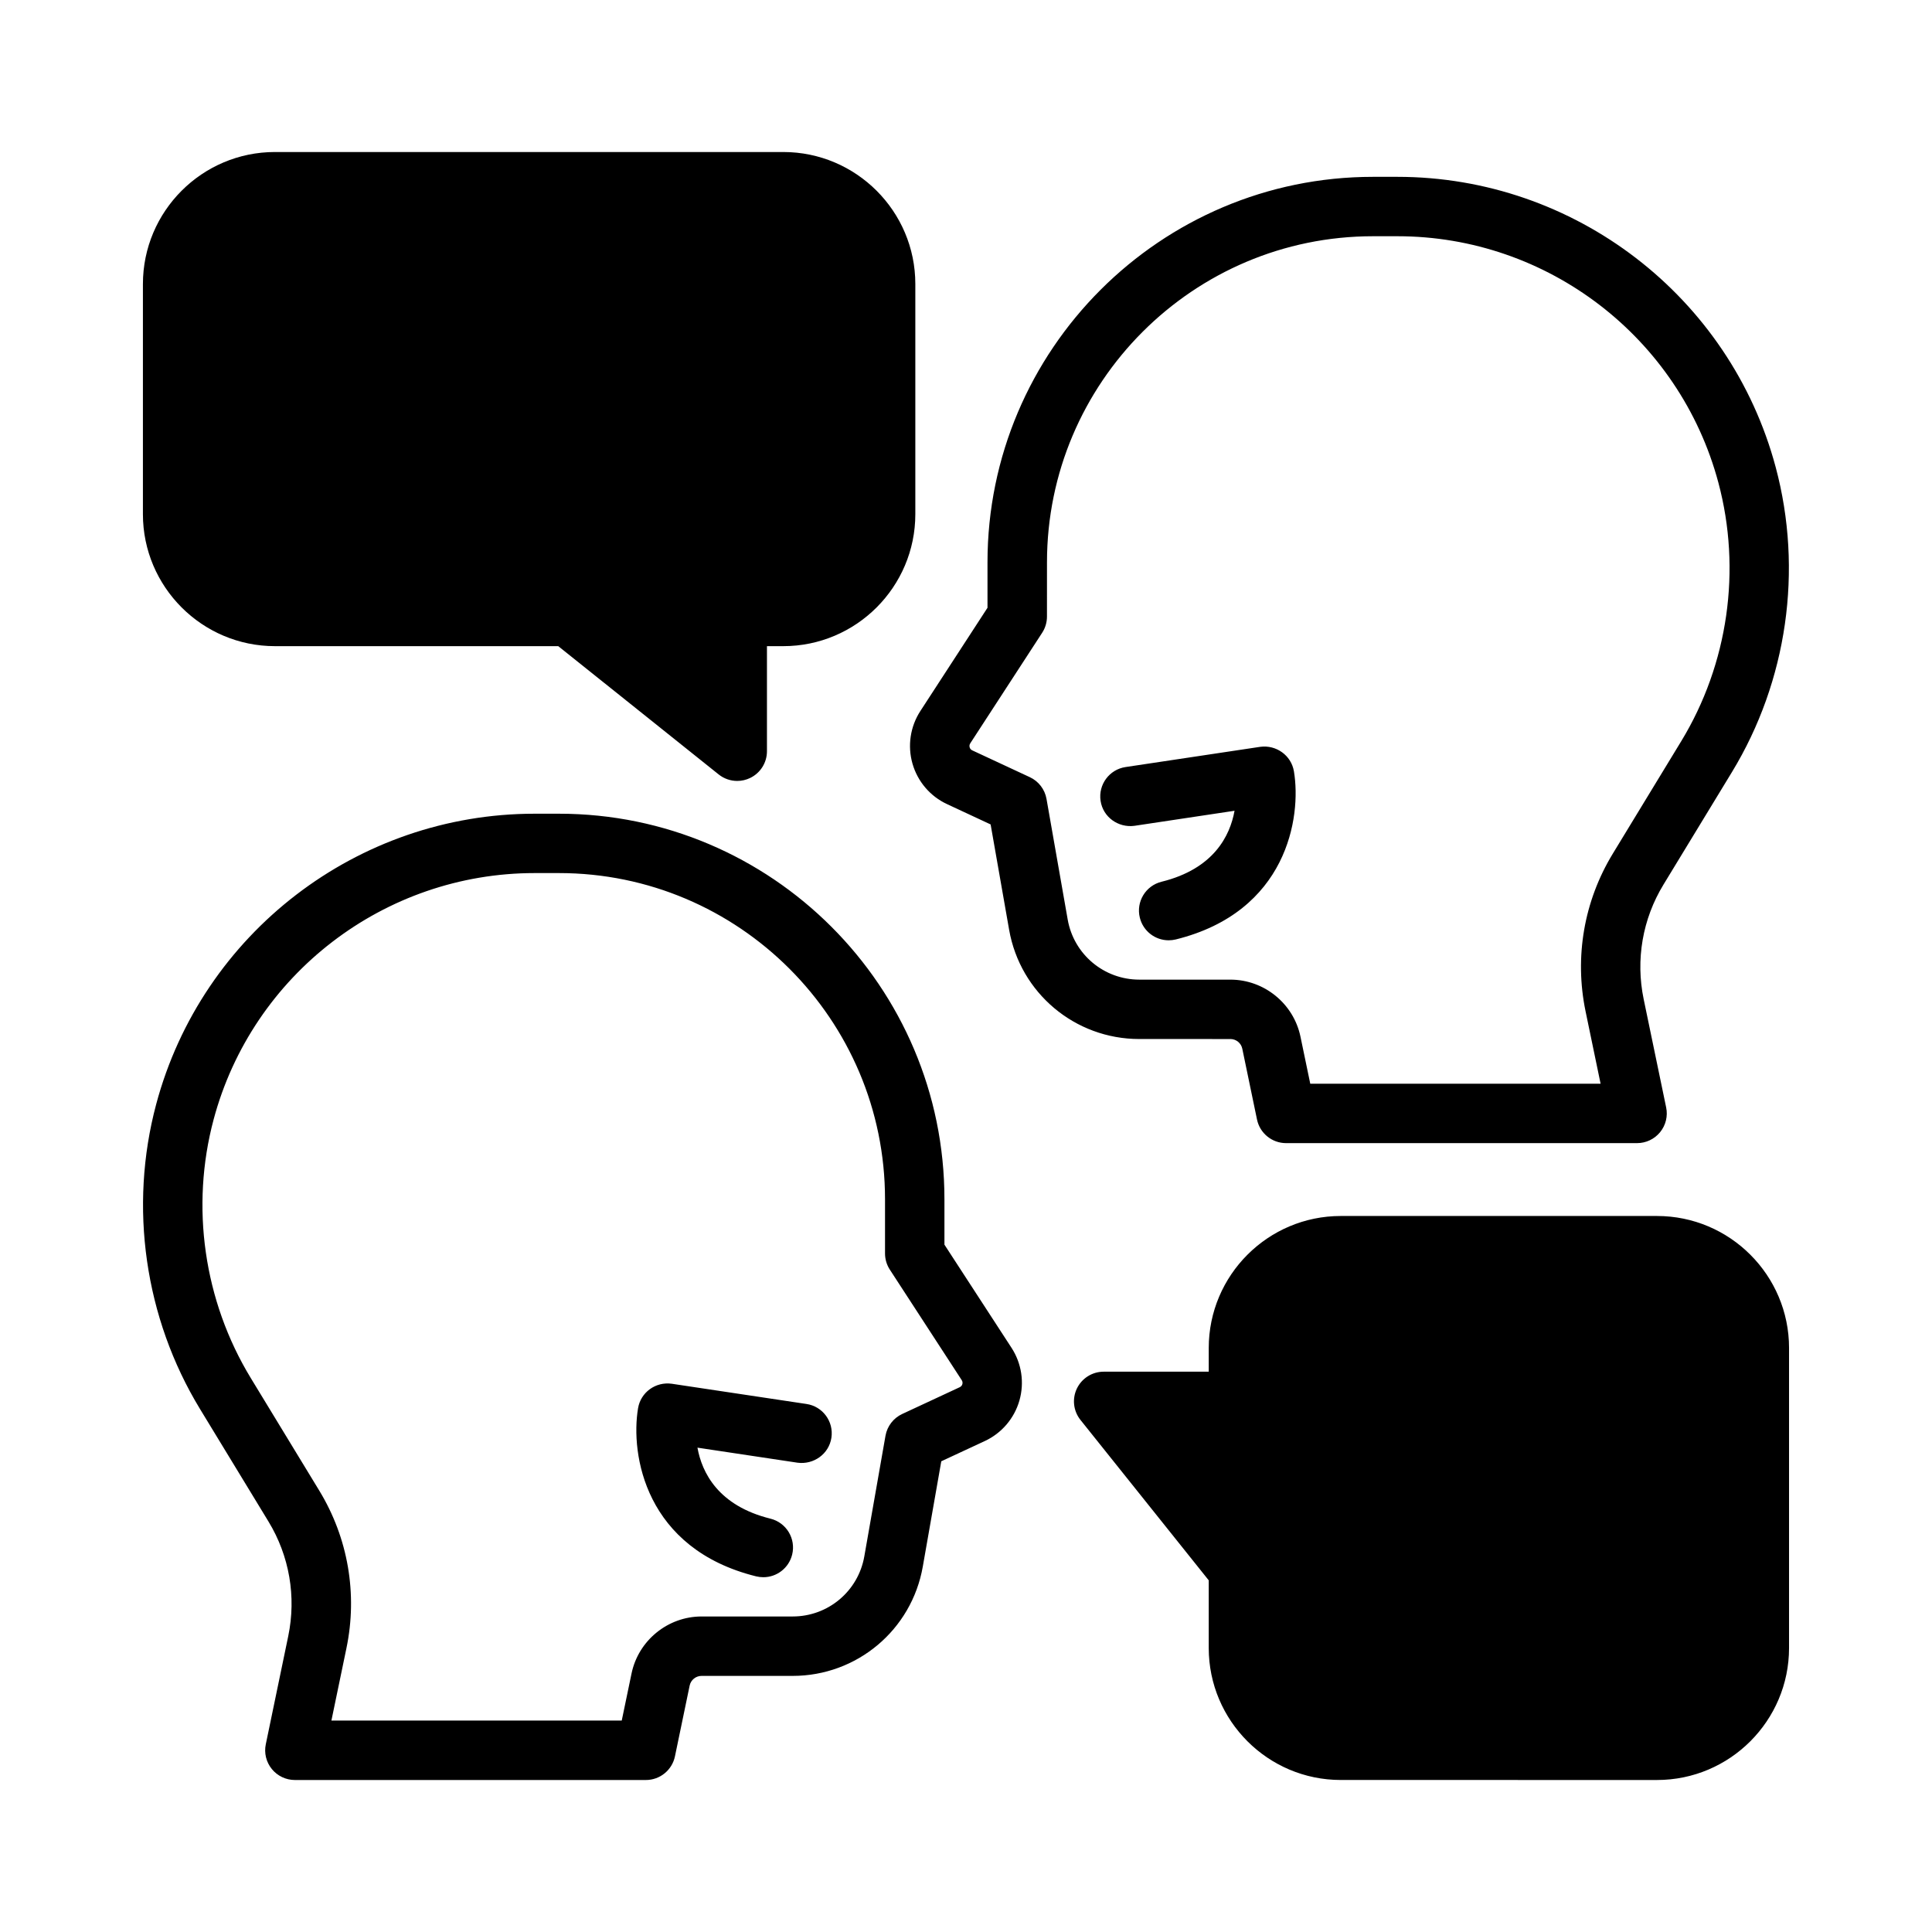 <?xml version="1.0" encoding="UTF-8"?>
<!-- Uploaded to: SVG Repo, www.svgrepo.com, Generator: SVG Repo Mixer Tools -->
<svg fill="#000000" width="800px" height="800px" version="1.1" viewBox="144 144 512 512" xmlns="http://www.w3.org/2000/svg">
 <path d="m470.07 419.35c1.512 0 2.844 1.078 3.148 2.559l3.898 18.758c0.754 3.652 3.977 6.273 7.707 6.273h93.016c2.371 0 4.613-1.07 6.109-2.906s2.086-4.25 1.598-6.566l-5.953-28.66c-2.172-10.461-0.316-21.254 5.25-30.387l18.145-29.82c14.656-24.098 18.879-53.531 11.594-80.773-12.121-45.32-53.348-76.965-100.26-76.965h-6.465c-56.332 0-102.16 45.824-102.16 102.16v12.043l-17.773 27.332c-2.699 4.141-3.465 9.242-2.102 13.988 1.363 4.746 4.715 8.668 9.188 10.73l11.516 5.367 4.902 27.914c2.945 16.773 17.445 28.953 34.48 28.953l24.156 0.004zm-43.121-31.668-5.613-31.961c-0.449-2.535-2.102-4.691-4.434-5.769l-15.25-7.102c-0.441-0.195-0.613-0.543-0.684-0.805-0.07-0.262-0.109-0.645 0.164-1.062l19.051-29.293c0.828-1.273 1.273-2.769 1.273-4.289l0.004-14.379c0-47.648 38.762-86.418 86.41-86.418h6.465c39.793 0 74.77 26.852 85.051 65.297 6.18 23.113 2.598 48.074-9.84 68.52l-18.145 29.82c-7.637 12.547-10.195 27.387-7.211 41.77l3.984 19.191h-76.941l-2.598-12.484c-1.82-8.754-9.629-15.105-18.562-15.105h-24.152c-9.371-0.004-17.352-6.703-18.973-15.93zm44.215-28.82-26.551 3.992c-4.281 0.551-8.305-2.312-8.949-6.621-0.645-4.297 2.312-8.312 6.613-8.957l35.691-5.359c4.234-0.574 8.219 2.25 8.934 6.488 2.047 12.219-1.852 37.258-31.293 44.555-0.637 0.156-1.273 0.227-1.906 0.227-3.535 0-6.746-2.394-7.637-5.984-1.047-4.219 1.527-8.484 5.746-9.531 13.859-3.418 18.156-12.195 19.352-18.809zm-289.29-78.609v-60.984c0-19.285 15.695-34.984 34.984-34.984h134.72c19.293 0 34.992 15.695 34.992 34.984v60.984c0 19.285-15.695 34.984-34.992 34.984h-4.328v27.844c0 3.031-1.73 5.777-4.465 7.094-1.086 0.52-2.25 0.781-3.41 0.781-1.754 0-3.496-0.582-4.922-1.723l-42.508-33.992-75.082-0.004c-19.293 0-34.992-15.699-34.992-34.984zm436.24 220.98v79.5c0 19.285-15.695 34.984-34.984 34.984l-83.82-0.004c-19.293 0-34.984-15.695-34.984-34.984v-17.926l-33.992-42.508c-1.891-2.363-2.258-5.598-0.945-8.328 1.316-2.723 4.07-4.457 7.094-4.457h27.844v-6.277c0-19.285 15.695-34.984 34.984-34.984h83.812c19.293 0 34.992 15.695 34.992 34.984zm-223.83-27.387v-12.043c0-56.332-45.824-102.16-102.16-102.16h-6.465c-46.902 0-88.137 31.652-100.26 76.957-7.289 27.246-3.062 56.688 11.594 80.781l18.145 29.82c5.559 9.133 7.414 19.926 5.25 30.387l-5.949 28.66c-0.488 2.312 0.102 4.731 1.598 6.566 1.496 1.836 3.738 2.906 6.109 2.906h93.016c3.731 0 6.949-2.621 7.707-6.273l3.898-18.758c0.309-1.48 1.637-2.559 3.148-2.559h24.152c17.035 0 31.535-12.18 34.48-28.953l4.902-27.922 11.508-5.352c4.481-2.078 7.832-5.992 9.195-10.738 1.363-4.746 0.598-9.848-2.094-13.988zm4.746 36.973c-0.07 0.25-0.25 0.598-0.691 0.805l-15.242 7.094c-2.332 1.086-3.984 3.234-4.434 5.769l-5.613 31.969c-1.621 9.234-9.605 15.926-18.973 15.926h-24.152c-8.941 0-16.742 6.352-18.562 15.105l-2.598 12.484h-76.941l3.984-19.191c2.992-14.383 0.434-29.223-7.211-41.77l-18.145-29.82c-12.438-20.445-16.02-45.422-9.84-68.527 10.289-38.445 45.266-65.289 85.051-65.289h6.465c47.648 0 86.41 38.77 86.41 86.418v14.383c0 1.52 0.441 3.016 1.273 4.289l19.051 29.285c0.277 0.418 0.238 0.812 0.168 1.07zm-34.699 14.195c-0.645 4.305-4.684 7.172-8.949 6.621l-26.551-3.992c1.188 6.598 5.481 15.383 19.348 18.82 4.219 1.047 6.793 5.312 5.746 9.531-0.891 3.59-4.102 5.984-7.637 5.984-0.629 0-1.266-0.078-1.906-0.227-29.441-7.297-33.34-32.34-31.293-44.555 0.707-4.242 4.684-7.086 8.934-6.488l35.691 5.359c4.301 0.633 7.262 4.644 6.617 8.945z"/>
</svg>